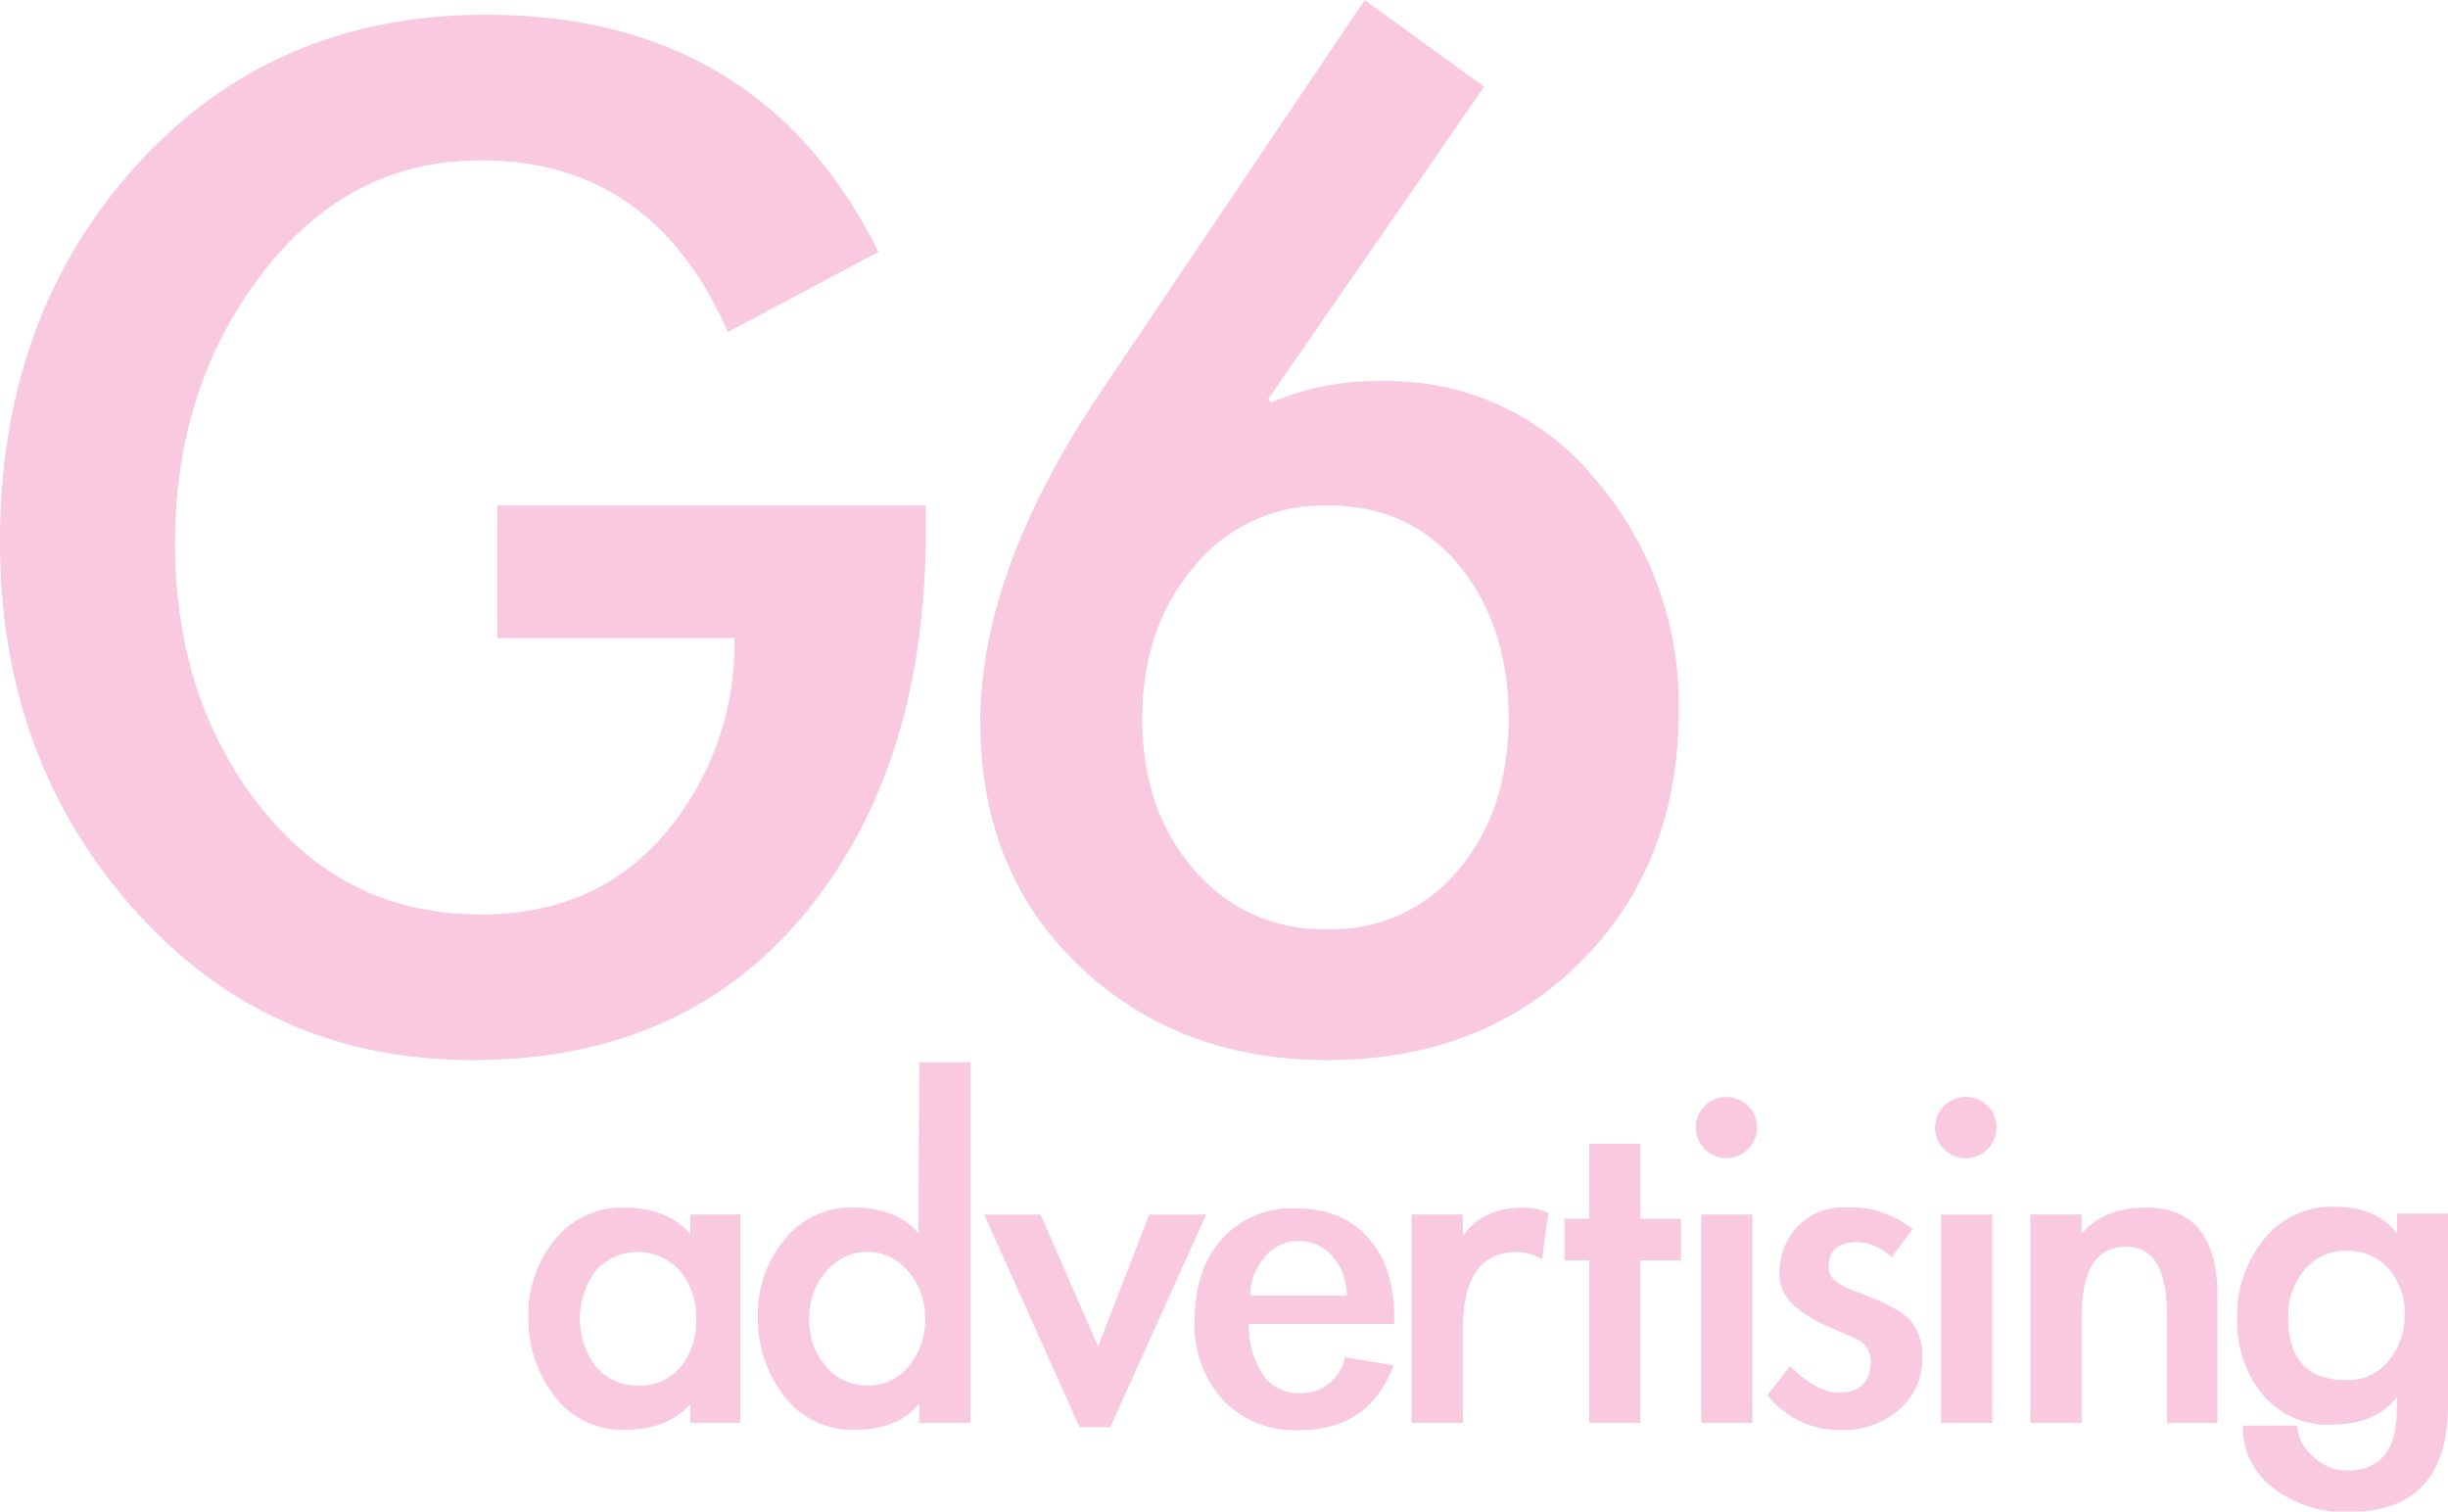 <svg xmlns="http://www.w3.org/2000/svg" xmlns:xlink="http://www.w3.org/1999/xlink" viewBox="0 0 299.31 184.86"><defs><style>.a{fill:none;}.b{fill:#f8c9df;}.c{clip-path:url(#a);}</style><clipPath id="a" transform="translate(0 -0.14)"><rect class="a" y="0.14" width="299.31" height="184.8"/></clipPath></defs><title>G6 30 web Magenta Logo copy</title><path class="b" d="M113.2,61.94v3q0,29-14.8,46.9t-40.6,17.9q-25,0-41.4-18.4T0,66.34q0-27.6,16.7-46T59.4,1.94q33.6,0,48,29L89,40.74q-9.2-21-30.2-21-16.2,0-26.8,13.9T21.4,66.54q0,19,10.4,32.2t27,13.2q14.2,0,22.6-10a35.81,35.81,0,0,0,8.4-23.8h-29V61.94h52.4" transform="translate(0 -0.14)"/><path class="b" d="M90.53,174.1H84.4v-2.32q-2.71,3.16-8.06,3.16a10.25,10.25,0,0,1-8.55-4.13,15.36,15.36,0,0,1-3.19-9.68,14.26,14.26,0,0,1,3.26-9.45,10.39,10.39,0,0,1,8.35-3.9q5.42,0,8.19,3.23v-2.39h6.13V174.1m-5.42-12.77a8.56,8.56,0,0,0-2-5.84,6.91,6.91,0,0,0-10.22-.06,9.82,9.82,0,0,0,0,11.83,6.57,6.57,0,0,0,5.16,2.26,6.47,6.47,0,0,0,5.1-2.19A8.75,8.75,0,0,0,85.11,161.33Z" transform="translate(0 -0.14)"/><path class="b" d="M112.4,171.71q-2.52,3.23-7.93,3.22a10.32,10.32,0,0,1-8.61-4.13,15.36,15.36,0,0,1-3.19-9.68,14.27,14.27,0,0,1,3.26-9.45,10.4,10.4,0,0,1,8.35-3.9q5.42,0,8,3.16L112.4,130h6.26V174.1H112.4v-2.39m0.71-10.39a8.49,8.49,0,0,0-2.06-5.74,6.35,6.35,0,0,0-5-2.39,6.48,6.48,0,0,0-5,2.35,8.42,8.42,0,0,0-2.1,5.81,8.58,8.58,0,0,0,2,5.81,6.48,6.48,0,0,0,5.13,2.35,6.27,6.27,0,0,0,5-2.29A8.83,8.83,0,0,0,113.11,161.33Z" transform="translate(0 -0.14)"/><polyline class="b" points="134.26 164.61 140.52 148.49 147.48 148.49 135.75 174.48 132 174.48 120.33 148.49 127.23 148.49 134.26 164.61"/><path class="b" d="M152.71,162a10.6,10.6,0,0,0,1.61,6.06,5.09,5.09,0,0,0,4.45,2.39,5.41,5.41,0,0,0,5.68-4.39l5.93,1q-2.9,7.93-11.61,7.93a12,12,0,0,1-9.26-3.71,13.59,13.59,0,0,1-3.45-9.64q0-6.26,3.32-10a11.42,11.42,0,0,1,9-3.77q5.71,0,8.9,3.58t3.19,9.77V162h-17.8m12-3.48a7.1,7.1,0,0,0-1.64-4.64,5.26,5.26,0,0,0-4.26-2,5.17,5.17,0,0,0-4.26,2.1,7.22,7.22,0,0,0-1.65,4.55h11.8Z" transform="translate(0 -0.14)"/><path class="b" d="M178.83,151.27q2.38-3.48,7.48-3.48a6.82,6.82,0,0,1,3,.65l-0.77,5.68a5.67,5.67,0,0,0-3.1-.9q-6.58,0-6.58,9.42V174.1h-6.26V148.62h6.26v2.64" transform="translate(0 -0.14)"/><polyline class="b" points="200.57 173.96 194.31 173.96 194.31 154.1 191.28 154.1 191.28 149 194.31 149 194.31 139.84 200.57 139.84 200.57 149 205.53 149 205.53 154.1 200.57 154.1 200.57 173.96"/><path class="b" d="M214.82,137.92a3.74,3.74,0,1,1-1.1-2.58,3.53,3.53,0,0,1,1.1,2.58M208,148.62h6.26V174.1H208V148.62Z" transform="translate(0 -0.14)"/><path class="b" d="M231.33,153.91A6.28,6.28,0,0,0,227,152q-3.42,0-3.42,3.1,0,1.74,3.1,2.84,5.67,2.07,7,3.77a6.6,6.6,0,0,1,1.35,4.23,8.21,8.21,0,0,1-2.87,6.58,10.5,10.5,0,0,1-7.06,2.45,11.17,11.17,0,0,1-9-4.26l2.77-3.55q3.22,3.22,5.93,3.22,3.93,0,3.93-3.81a3,3,0,0,0-2.06-2.87q-2.07-.93-3.16-1.39-5.93-2.58-5.93-6.26a8.2,8.2,0,0,1,2.23-6,7.78,7.78,0,0,1,5.84-2.29,12,12,0,0,1,8.19,2.65l-2.58,3.48" transform="translate(0 -0.14)"/><path class="b" d="M244.1,137.92a3.75,3.75,0,1,1-1.1-2.58,3.53,3.53,0,0,1,1.1,2.58m-6.77,10.71h6.26V174.1h-6.26V148.62Z" transform="translate(0 -0.14)"/><g class="c"><path class="b" d="M254.55,150.94q2.64-3.16,7.8-3.16,8.77,0,8.77,10.77V174.1h-6.19V160.62q0-8.06-5-8.06-5.42,0-5.42,8.64v12.9h-6.26V148.62h6.26v2.32" transform="translate(0 -0.14)"/><path class="b" d="M299.31,171.91q0,13.1-12.19,13.09a14.38,14.38,0,0,1-9.16-2.93,9.26,9.26,0,0,1-3.74-7.64h6.64a5.18,5.18,0,0,0,1.87,3.68,5.89,5.89,0,0,0,4.19,1.81q6.13,0,6.13-7.35v-1.61q-2.65,3.36-8,3.35a10.32,10.32,0,0,1-8.45-3.74,14,14,0,0,1-3.06-9.16,14.77,14.77,0,0,1,3.29-9.8,10.62,10.62,0,0,1,8.55-3.94q5.26,0,7.71,3.29v-2.45h6.26v23.41M294,160.81A8,8,0,0,0,292,155.2a6.56,6.56,0,0,0-5.1-2.13,6.4,6.4,0,0,0-5.13,2.32,8.76,8.76,0,0,0-2,5.87q0,7.61,7.1,7.61a6.32,6.32,0,0,0,5.13-2.29A8.73,8.73,0,0,0,294,160.81Z" transform="translate(0 -0.14)"/></g><path class="b" d="M181.46,10.74l-26.4,38.2,0.4,0.4a32.17,32.17,0,0,1,13.6-2.6,32.62,32.62,0,0,1,26,12,42.18,42.18,0,0,1,10.2,28.2q0,18.8-12,30.8t-31,12q-18.2,0-30.3-11.5t-12.1-29.9q0-18.4,14.8-40.4l32.2-47.8,14.6,10.6m3,77.2q0-11.2-6-18.6t-16.1-7.4a20.4,20.4,0,0,0-16.4,7.5q-6.3,7.5-6.3,18.6t6.3,18.4a20.53,20.53,0,0,0,16.3,7.3,19.94,19.94,0,0,0,16.1-7.3Q184.46,99.14,184.46,87.94Z" transform="translate(0 -0.14)"/></svg>